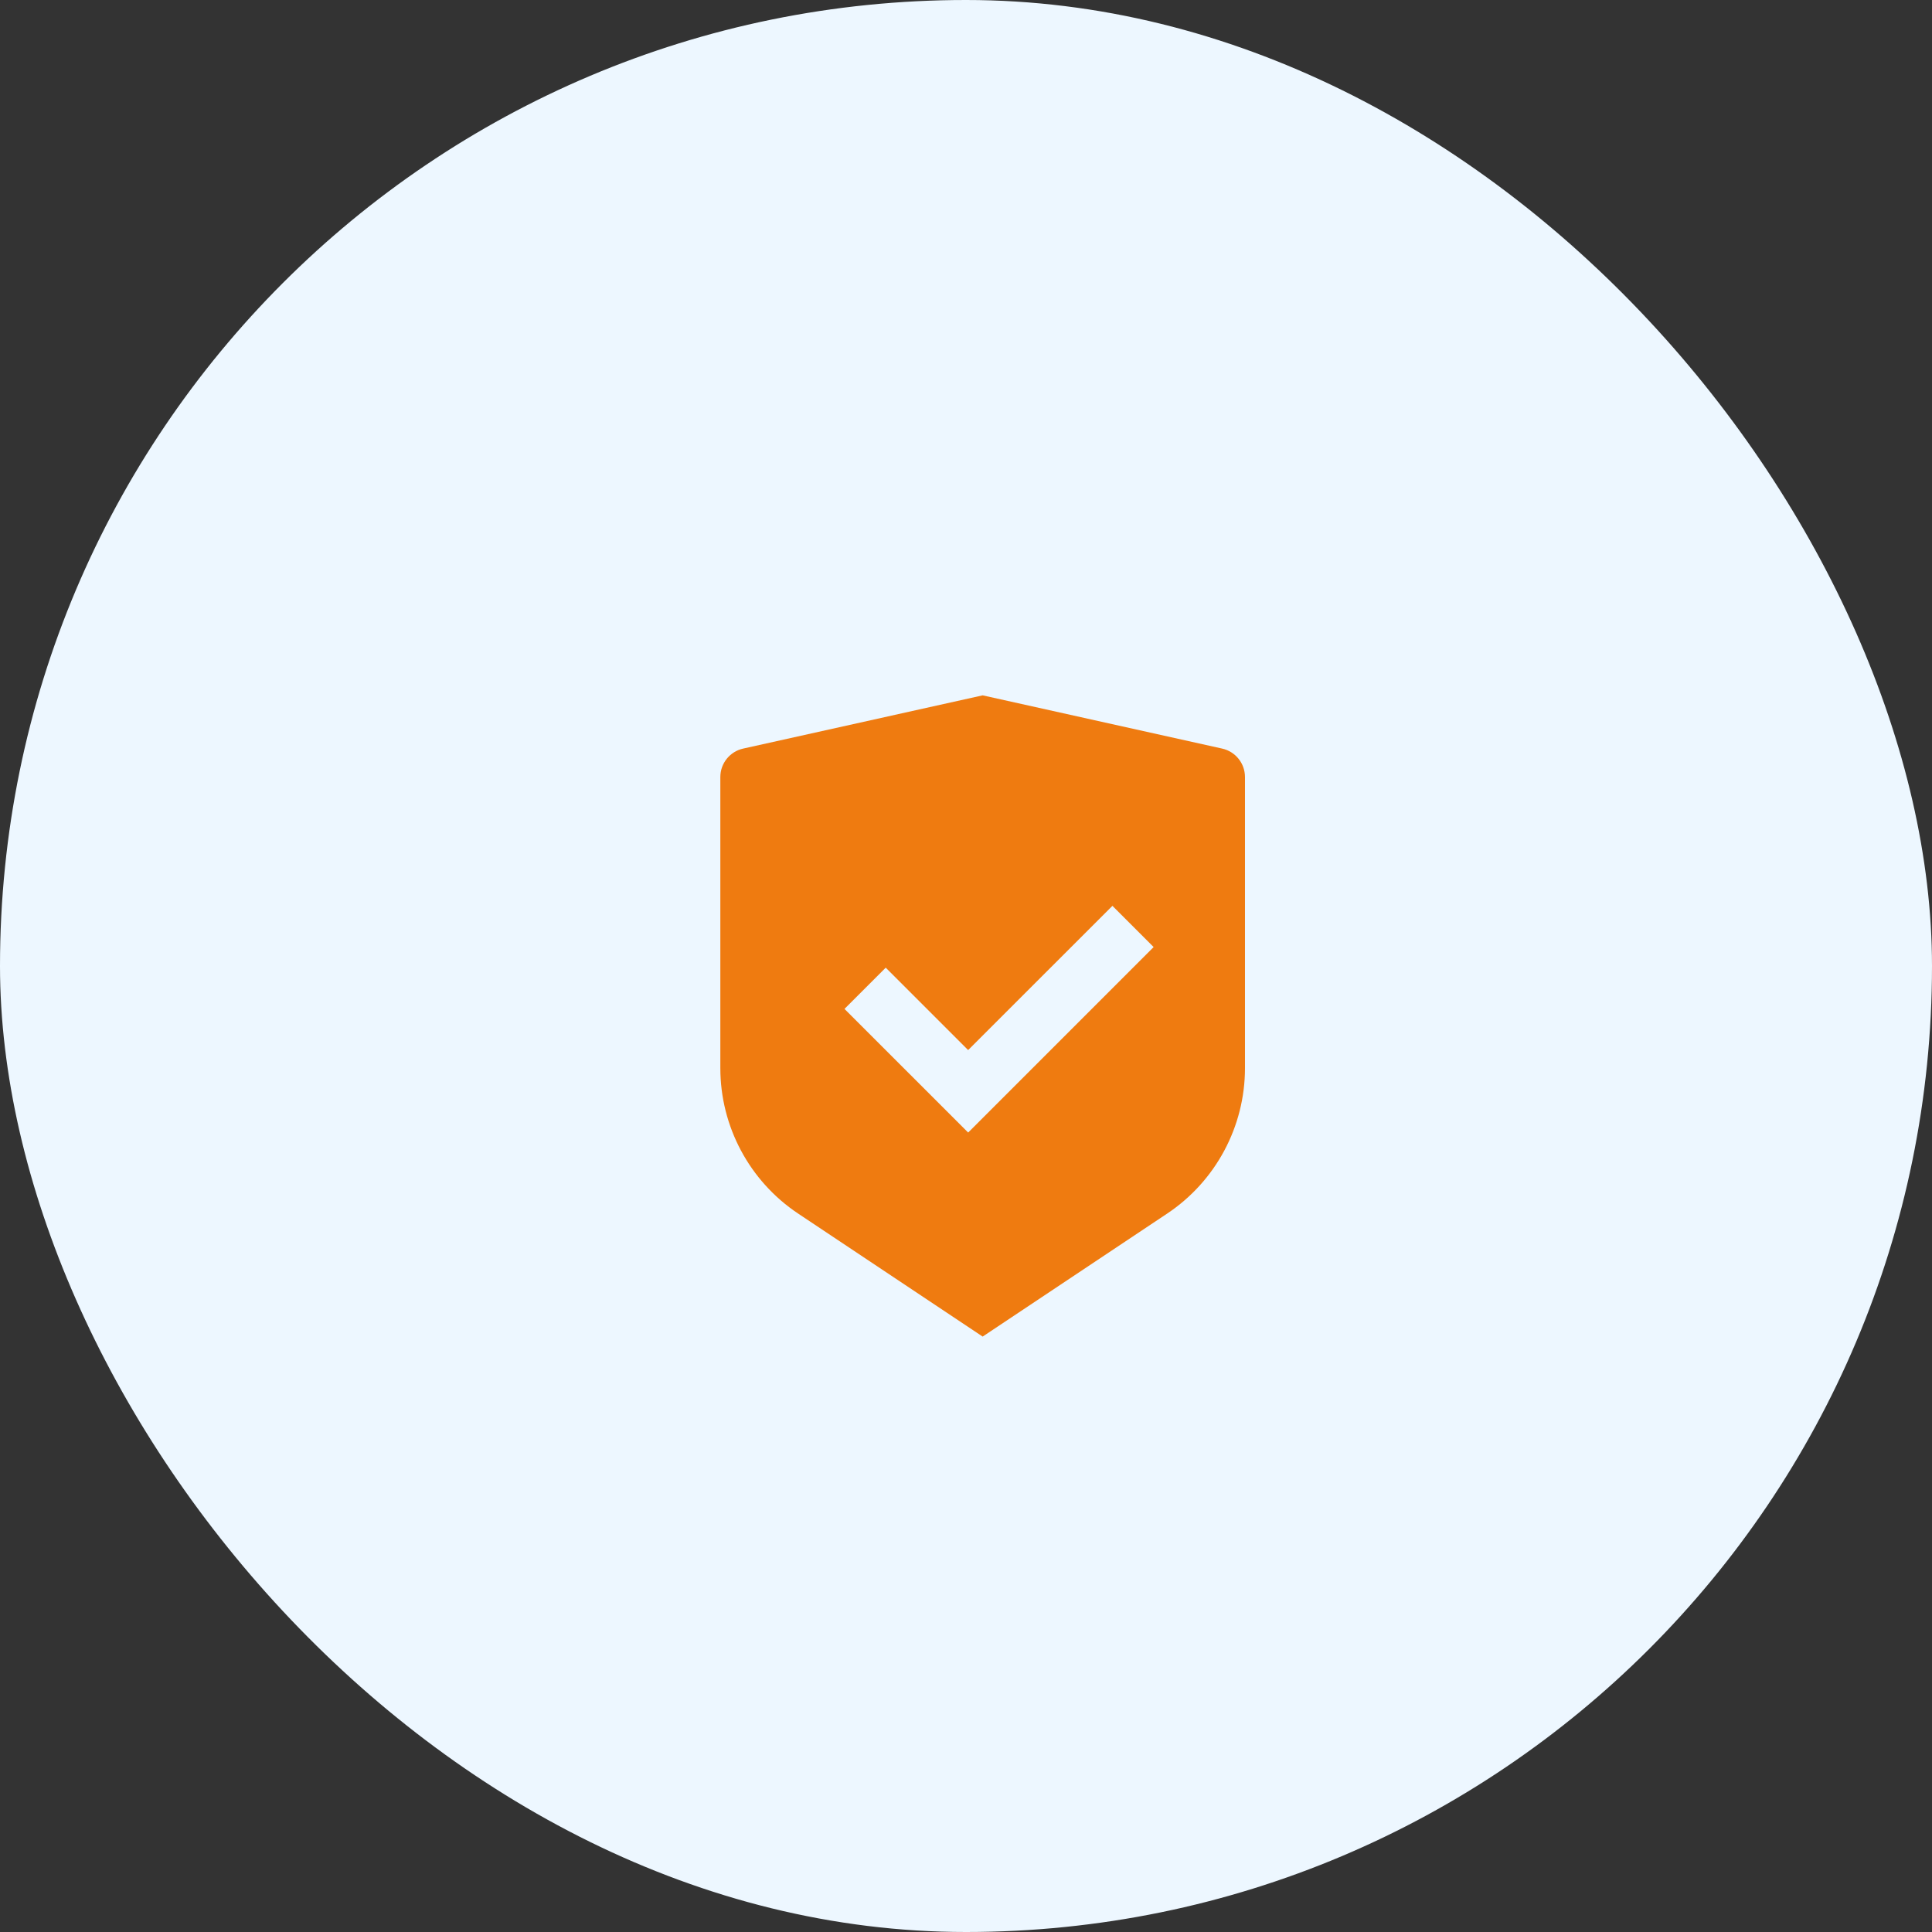 <svg width="58" height="58" viewBox="0 0 58 58" fill="none" xmlns="http://www.w3.org/2000/svg">
<rect x="0" y="0" width="58" height="58" fill="#333333" stroke="none"/>
<rect width="58" height="58" rx="29" fill="#EDF7FF"/>
<path d="M29.5 20.875L36.69 22.473C37.09 22.562 37.375 22.917 37.375 23.327V32.065C37.375 33.821 36.498 35.46 35.037 36.434L29.5 40.125L23.963 36.434C22.502 35.46 21.625 33.821 21.625 32.065V23.327C21.625 22.917 21.91 22.562 22.31 22.473L29.5 20.875ZM33.396 27.194L29.064 31.524L26.59 29.05L25.352 30.288L29.065 34L34.633 28.431L33.396 27.194Z" fill="#EF7B10"/>
</svg>
